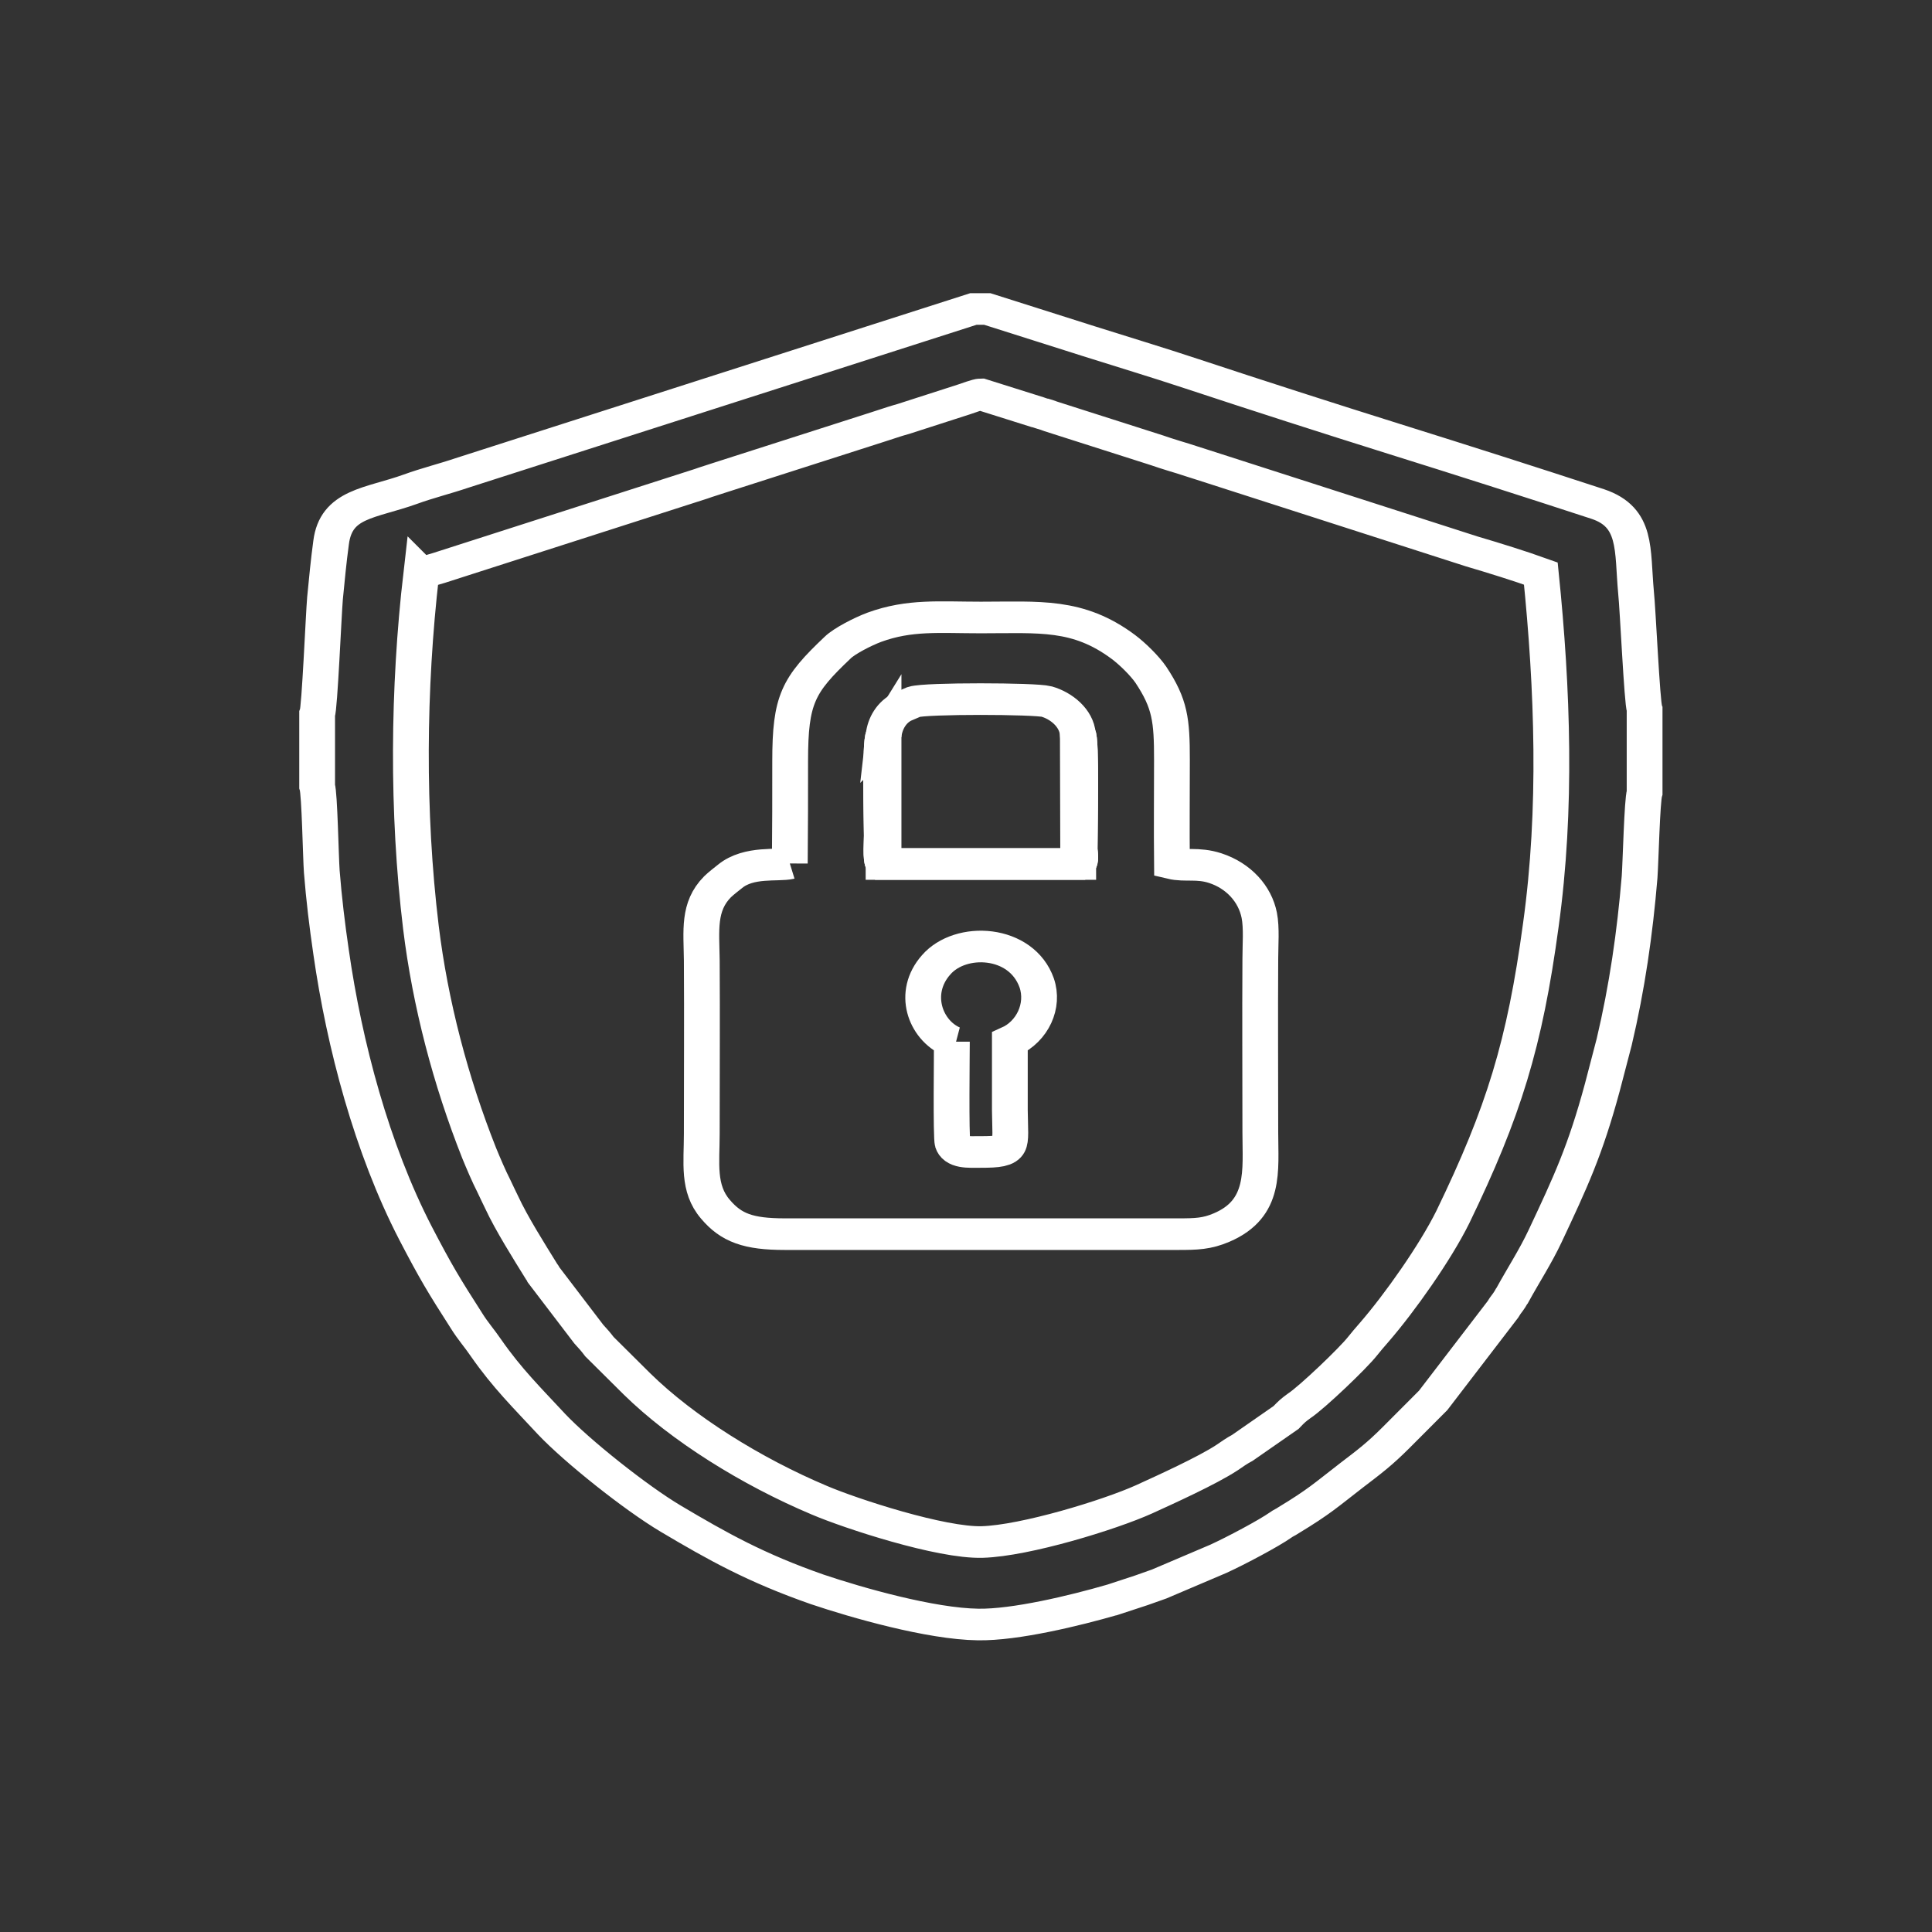 <?xml version="1.0" encoding="UTF-8" standalone="no"?>
<svg
   xmlns:dc="http://purl.org/dc/elements/1.1/"
   xmlns:cc="http://creativecommons.org/ns#"
   xmlns:rdf="http://www.w3.org/1999/02/22-rdf-syntax-ns#"
   xmlns:svg="http://www.w3.org/2000/svg"
   xmlns="http://www.w3.org/2000/svg"
   xmlns:sodipodi="http://sodipodi.sourceforge.net/DTD/sodipodi-0.dtd"
   xmlns:inkscape="http://www.inkscape.org/namespaces/inkscape"
   inkscape:version="1.0 (4035a4fb49, 2020-05-01)"
   sodipodi:docname="SECURITY SERVICES1.svg"
   id="svg5375"
   viewBox="0 0 5000 5000"
   style="shape-rendering:geometricPrecision; text-rendering:geometricPrecision; image-rendering:optimizeQuality; fill-rule:evenodd; clip-rule:evenodd"
   version="1.1"
   height="50mm"
   width="50mm"
   xml:space="preserve"><rect x="0" y="0" width="5000" height="5000" fill="#333333" stroke="none"/><sodipodi:namedview
   inkscape:current-layer="svg5375"
   inkscape:window-maximized="1"
   inkscape:window-y="-8"
   inkscape:window-x="-8"
   inkscape:cy="103.38119"
   inkscape:cx="47.688745"
   inkscape:zoom="4.4979167"
   showgrid="false"
   id="namedview5377"
   inkscape:window-height="1017"
   inkscape:window-width="1920"
   inkscape:pageshadow="2"
   inkscape:pageopacity="0"
   guidetolerance="10"
   gridtolerance="10"
   objecttolerance="10"
   borderopacity="1"
   bordercolor="#666666"
   pagecolor="#ffffff" />
 <defs
   id="defs5364">
  <style
   id="style5362"
   type="text/css">
   <![CDATA[
    .str0 {stroke:white;stroke-width:100}
    .fil0 {fill:none}
   ]]>
  </style>
 </defs>
 <g
   transform="matrix(0.926,0,0,0.818,223.489,456.944)"
   id="Layer_x0020_1">
  <g
   id="_2829151943984">
   <path
   id="path5367"
   d="m 936,1257 c 17,-9 39,-15 50,-19 l 732,-266 c 17,-7 33,-12 51,-19 l 441,-160 c 16,-6 32,-12 49,-18 8,-3 15,-5 24,-8 l 170,-62 c 11,-4 39,-16 47,-16 l 160,57 c 9,3 -1,0 12,4 9,3 15,5 24,9 l 296,107 c 15,6 32,12 49,18 15,5 32,11 48,17 9,3 19,7 25,9 l 758,276 c 63,21 134,46 193,70 33,366 45,745 0,1112 -45,377 -104,592 -246,924 -49,112 -148,271 -220,365 -13,17 -23,30 -32,43 -27,39 -142,163 -177,189 -16,13 -22,19 -37,37 l -122,96 c -15,9 -29,20 -43,31 -55,41 -172,101 -232,132 -96,49 -332,131 -452,135 -115,4 -368,-90 -455,-132 -191,-91 -383,-227 -510,-368 l -105,-118 c -10,-15 -17,-24 -30,-40 l -126,-187 c -1,-3 -3,-7 -6,-11 -35,-64 -84,-152 -111,-218 -7,-17 -14,-32 -22,-52 -14,-31 -29,-71 -41,-104 -80,-228 -137,-474 -163,-715 -39,-365 -36,-755 1,-1118 z m 3419,428 v 264 c -7,24 -11,220 -14,267 -13,177 -35,350 -71,522 l -33,143 c -48,201 -89,300 -160,471 -27,65 -60,122 -92,188 -3,4 -3,6 -6,11 -2,3 -4,7 -6,10 -7,10 -9,14 -14,23 l -195,288 -104,118 c -46,52 -73,75 -124,119 -72,63 -90,83 -176,142 -9,7 -15,9 -22,15 -34,27 -124,81 -174,107 l -166,80 c -17,7 -33,13 -50,20 l -78,29 c -1,0 -2,1 -3,1 -104,34 -271,80 -375,78 -132,-2 -339,-69 -449,-111 -172,-68 -279,-136 -410,-224 -98,-66 -262,-214 -333,-299 -68,-83 -124,-145 -183,-241 -18,-30 -37,-54 -54,-85 -64,-113 -86,-154 -143,-278 -122,-267 -199,-596 -236,-889 -11,-85 -20,-169 -26,-255 -3,-46 -6,-246 -13,-270 v -228 c 7,-17 18,-315 22,-367 5,-58 10,-118 17,-176 14,-125 109,-123 222,-169 46,-19 96,-33 143,-51 L 2479,419 h 39 l 284,102 c 92,33 189,66 285,102 187,70 382,141 568,207 192,68 380,136 569,206 111,42 96,144 107,279 5,52 17,352 24,370 z"
   class="fil0 str0" />
   <path
   id="path5369"
   d="m 2419,2737 c -75,-37 -113,-155 -44,-243 68,-89 238,-80 281,57 22,73 -12,154 -75,186 0,72 0,144 0,217 1,120 15,132 -81,132 -36,0 -70,4 -79,-28 -5,-18 -2,-289 -2,-321 z m -191,-968 c 4,-40 23,-75 54,-92 l 31,-15 c 33,-12 339,-11 371,-1 40,13 83,51 87,103 11,11 5,306 5,365 1,12 5,38 -4,46 h -544 c -10,-12 -4,-77 -5,-99 0,-33 -6,-287 5,-307 z m -262,404 c -33,9 -114,-8 -167,41 -10,9 -26,23 -35,33 -55,63 -45,138 -44,233 1,182 0,365 0,548 0,93 -12,173 38,239 44,59 92,79 194,79 h 1100 c 50,0 80,-1 121,-21 124,-60 108,-180 108,-301 0,-183 -1,-366 0,-549 0,-44 4,-98 -3,-138 -12,-68 -58,-125 -123,-149 -49,-18 -84,-5 -121,-15 -1,-109 0,-219 0,-328 0,-125 -5,-177 -59,-269 -17,-28 -51,-66 -77,-88 -127,-107 -234,-93 -398,-93 -116,0 -199,-10 -298,31 -33,14 -84,44 -102,64 -111,119 -133,164 -133,359 0,108 0,216 -1,324 z"
   class="fil0 str0" />
   <path
   id="path5371"
   d="m 2772,2175 h -544 v -406 c -11,20 -5,274 -5,307 1,22 -5,87 5,99 h 544 c 9,-8 5,-34 4,-46 0,-59 6,-354 -5,-365 z"
   class="fil0 str0" />
  </g>
 </g>
</svg>
